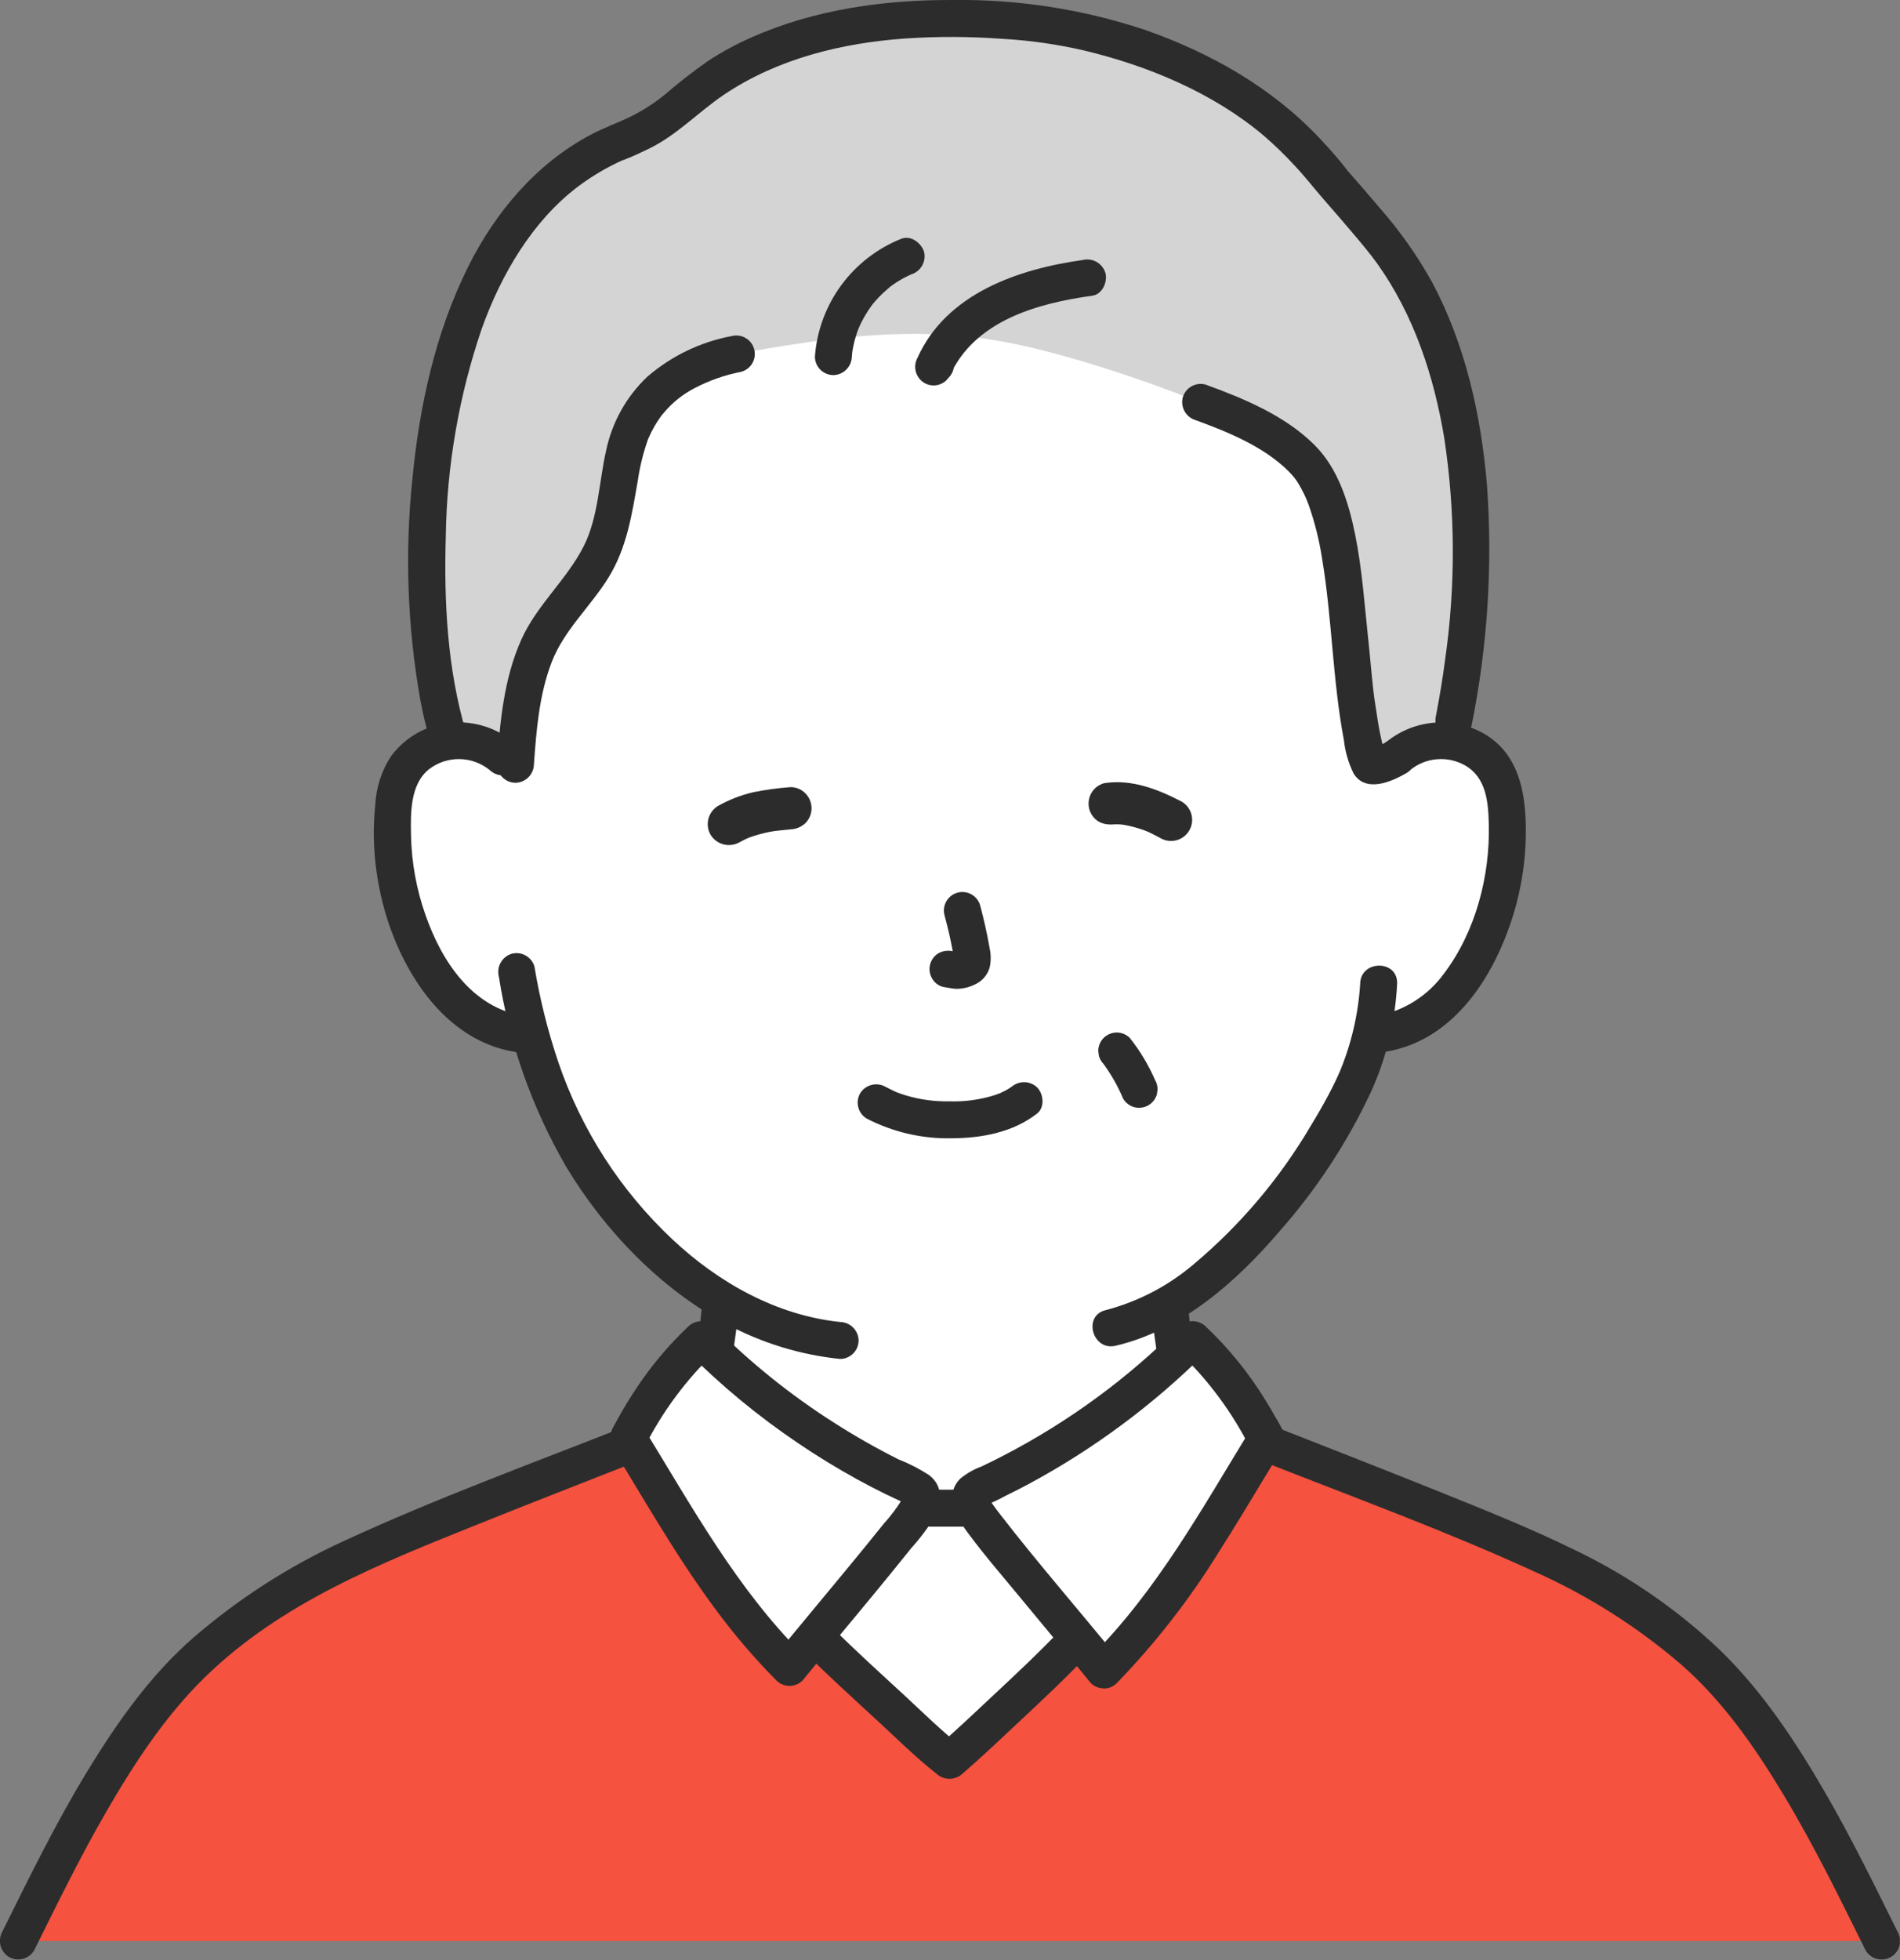 <svg width="288" height="297" viewBox="0 0 288 297" fill="none" xmlns="http://www.w3.org/2000/svg">
<rect x="0" y="0" width="288" height="297" fill="#808080" stroke="none"/>
<g clip-path="url(#clip0_15_261)">
<path d="M211.75 114.72C212.864 113.754 214.173 113.039 215.588 112.624C217.003 112.21 218.491 112.106 219.95 112.32C221.381 112.522 222.749 113.043 223.953 113.843C225.157 114.644 226.166 115.703 226.907 116.945C227.764 118.658 228.252 120.532 228.339 122.445C228.964 129.935 227.518 137.453 224.159 144.177C222.575 147.575 220.277 150.591 217.421 153.02C215.101 154.901 212.334 156.149 209.388 156.641C209.388 156.641 208.778 156.735 207.727 156.902C207.086 159.348 206.37 161.402 206.017 162.502C203.848 168.531 192.211 188.645 177.266 197.522C177.484 200.325 177.844 203.116 178.344 205.883C179.144 210.473 178.894 214.553 185.234 216.843C185.544 216.943 195.264 221.563 200.694 224.133C200.694 224.133 196.617 247.45 142.694 247.45C88.771 247.45 88.2 222.828 88.2 222.828C94.16 220.108 100.96 216.928 101.2 216.848C107.55 214.558 107.29 210.478 108.11 205.888C108.649 202.813 109.038 200.009 109.275 196.925C103.305 193.19 98.006 188.477 93.6 182.983C87.413 175.282 82.921 166.361 80.419 156.805C76.807 156.646 73.343 155.319 70.549 153.024C67.693 150.595 65.395 147.579 63.811 144.181C60.452 137.457 59.006 129.939 59.631 122.449C59.718 120.536 60.206 118.662 61.063 116.949C61.803 115.707 62.813 114.648 64.017 113.847C65.221 113.047 66.588 112.526 68.02 112.324C69.479 112.111 70.967 112.215 72.382 112.629C73.797 113.043 75.106 113.758 76.22 114.724C76.22 114.724 62.838 43.6 141.061 43.6C221.061 43.6 211.75 114.72 211.75 114.72Z" fill="white"/>
<path d="M89.616 225.246C93.04 223.683 96.458 222.108 99.87 220.522C100.403 220.276 100.935 220.031 101.465 219.786C101.651 219.7 102.39 219.5 102.492 219.318C102.449 219.396 101.307 219.799 102.328 219.405C102.907 219.183 103.485 218.941 104.044 218.67C104.85 218.268 105.61 217.78 106.31 217.213C108.502 215.354 109.922 212.744 110.292 209.894C110.957 206.152 111.552 202.379 111.933 198.594C111.928 197.853 111.631 197.144 111.107 196.62C110.583 196.096 109.874 195.799 109.133 195.794C108.395 195.81 107.693 196.11 107.171 196.632C106.649 197.153 106.349 197.856 106.333 198.594C106.002 201.877 105.469 205.152 104.892 208.401C104.791 208.998 104.66 209.59 104.498 210.174C104.429 210.418 104.35 210.659 104.266 210.898C104.099 211.371 104.429 210.698 104.095 211.267C103.946 211.526 103.807 211.786 103.639 212.034C103.206 212.672 103.97 211.72 103.417 212.294C103.049 212.712 102.614 213.065 102.129 213.339C100.297 214.305 98.415 215.173 96.49 215.939C93.259 217.434 90.026 218.924 86.79 220.407C86.154 220.786 85.692 221.401 85.505 222.118C85.318 222.834 85.42 223.596 85.79 224.238C86.177 224.865 86.791 225.319 87.505 225.505C88.218 225.692 88.975 225.596 89.62 225.238L89.616 225.246Z" fill="#2C2C2C"/>
<path d="M174.623 199.358C174.978 202.774 175.538 206.17 176.098 209.558C176.262 211.621 177.002 213.597 178.233 215.26C179.463 216.924 181.136 218.209 183.061 218.97C183.555 219.125 184.036 219.319 184.499 219.552C184.577 219.604 183.655 219.167 184.012 219.352C184.235 219.465 184.469 219.561 184.696 219.666C186.686 220.589 188.668 221.533 190.651 222.472C193.528 223.833 196.404 225.196 199.28 226.56C199.926 226.915 200.683 227.008 201.396 226.821C202.108 226.634 202.722 226.181 203.111 225.555C203.48 224.913 203.582 224.151 203.395 223.435C203.208 222.718 202.747 222.104 202.111 221.724C197.017 219.313 191.961 216.787 186.811 214.501C186.279 214.265 185.728 214.075 185.202 213.825C184.627 213.557 184.084 213.227 183.582 212.839C182.714 212.126 182.123 211.132 181.911 210.029C181.597 208.701 181.357 207.357 181.191 206.002C180.847 203.788 180.463 201.592 180.231 199.362C180.211 198.626 179.909 197.925 179.389 197.404C178.868 196.884 178.167 196.582 177.431 196.562C176.69 196.567 175.981 196.864 175.457 197.388C174.933 197.912 174.636 198.621 174.631 199.362L174.623 199.358Z" fill="#2C2C2C"/>
<path d="M2.76 294.11C8.733 282.083 18.547 261.176 31.206 250.197C37.767 244.378 45.191 239.611 53.213 236.065C63.135 231.441 85.024 222.997 95.235 218.975L139.207 228.525H147.517L192.738 218.975C202.949 222.997 224.838 231.441 234.76 236.065C242.782 239.611 250.206 244.38 256.767 250.2C269.427 261.179 279.24 282.086 285.213 294.113L2.76 294.11Z" fill="#F55240"/>
<path d="M167.315 253.035C177.604 242.81 184.343 230.424 191.944 218.053C189.117 212.42 185.34 207.316 180.778 202.966C171.501 212.246 160.653 219.807 148.736 225.3C148.073 225.6 147.336 225.968 147.12 226.664C147.014 227.292 147.146 227.938 147.49 228.474C149.548 231.44 151.76 234.296 154.117 237.031C158.626 242.546 164.287 249.306 167.315 253.035Z" fill="white"/>
<path d="M139.351 228.279C137.308 231.222 135.111 234.056 132.771 236.769C128.301 242.239 122.681 248.949 119.671 252.649C109.461 242.509 102.781 230.219 95.231 217.939C98.041 212.352 101.789 207.289 106.311 202.969C115.52 212.174 126.287 219.676 138.111 225.129C138.771 225.429 139.501 225.789 139.721 226.479C139.821 227.104 139.689 227.744 139.351 228.279Z" fill="white"/>
<path d="M159.837 243.97C157.907 241.64 155.92 239.235 154.117 237.028C150.728 232.881 147.99 229.437 147.51 228.512C147.479 228.525 139.364 228.525 139.21 228.525C138.523 229.656 135.934 232.905 132.772 236.769C129.831 240.369 126.392 244.505 123.526 247.969C124.01 248.438 124.282 248.708 124.282 248.708C127.988 252.38 142.025 265.298 143.922 266.771C145.913 265.047 158.132 253.841 162.932 248.745C162.932 248.745 163.094 248.573 163.394 248.266C162.273 246.91 161.067 245.455 159.837 243.97Z" fill="white"/>
<path d="M175.219 8.115C169.616 5.912 163.764 4.407 157.793 3.634C141.009 1.683 118.893 2.29 104.259 15.052C102.343 16.804 100.238 18.336 97.981 19.619C96.504 20.371 94.99 21.049 93.445 21.648C79.963 27.484 71.706 40.807 67.586 58.43C63.334 76.611 64.042 99.361 68.123 112.312C69.567 112.113 71.037 112.224 72.433 112.64C73.831 113.055 75.123 113.764 76.223 114.72L78.091 116.406L78.134 115.806C78.661 108.355 79.334 100.484 83.663 94.398C86.414 90.533 89.13 87.898 91.175 83.613C93.22 79.328 93.58 72.98 94.722 68.382C96.582 60.891 101.801 55.719 111.608 53.632C124.608 51.297 136.255 49.614 148.665 51.232C158.758 52.546 172.508 57.24 181.978 60.968C189.978 63.857 196.478 67.504 199.089 71.634C202.344 76.778 203.448 85.072 203.978 90.968C204.287 94.403 204.867 98.968 205.312 104.079C205.435 105.493 206.851 116.051 207.893 116.051C209.284 116.012 210.629 115.549 211.749 114.724C212.839 113.778 214.116 113.073 215.497 112.655C216.879 112.237 218.333 112.116 219.764 112.299L220.364 109.19C225.75 81.162 222.921 54.717 210.951 38.212C209.029 35.562 204.543 30.428 202.24 27.794C199.849 24.755 197.218 21.913 194.373 19.294C188.687 14.482 182.205 10.699 175.219 8.115Z" fill="#D4D4D4"/>
<path d="M5.178 295.523C8.663 288.501 12.104 281.457 16.024 274.663C20.248 267.343 24.95 260.117 31.019 254.178C42.667 242.778 57.819 236.84 72.484 230.946C80.296 227.806 88.145 224.759 95.984 221.675C96.688 221.459 97.282 220.981 97.646 220.341C98.009 219.7 98.114 218.945 97.939 218.23C97.737 217.517 97.262 216.912 96.618 216.546C95.973 216.18 95.211 216.083 94.495 216.275C80.363 221.839 66.029 227.081 52.233 233.448C43.962 237.218 36.27 242.145 29.387 248.081C22.795 253.79 17.654 261.124 13.149 268.532C8.407 276.332 4.401 284.532 0.349 292.697C-0.008 293.342 -0.104 294.099 0.083 294.813C0.269 295.526 0.722 296.14 1.349 296.528C1.991 296.896 2.752 296.998 3.469 296.811C4.185 296.624 4.8 296.163 5.18 295.528L5.178 295.523Z" fill="#2C2C2C"/>
<path d="M287.631 292.7C284.089 285.564 280.592 278.4 276.593 271.509C272.16 263.864 267.152 256.287 260.788 250.098C254.29 243.904 246.857 238.771 238.763 234.888C231.836 231.488 224.638 228.633 217.485 225.753C209.505 222.541 201.485 219.429 193.485 216.278C192.769 216.086 192.007 216.183 191.362 216.549C190.718 216.915 190.243 217.52 190.041 218.233C189.861 218.948 189.963 219.706 190.328 220.348C190.692 220.989 191.289 221.466 191.996 221.678C205.681 227.066 219.666 232.187 232.811 238.236C240.77 241.803 248.172 246.499 254.79 252.18C261.121 257.698 265.984 264.707 270.29 271.856C274.904 279.507 278.826 287.53 282.79 295.526C283.165 296.167 283.779 296.633 284.497 296.822C285.216 297.01 285.98 296.906 286.621 296.531C287.262 296.156 287.728 295.542 287.917 294.824C288.105 294.105 288.001 293.341 287.626 292.7H287.631Z" fill="#2C2C2C"/>
<path d="M147.517 225.725H139.207C138.464 225.725 137.752 226.02 137.227 226.545C136.702 227.07 136.407 227.782 136.407 228.525C136.407 229.268 136.702 229.98 137.227 230.505C137.752 231.03 138.464 231.325 139.207 231.325H147.517C148.26 231.325 148.972 231.03 149.497 230.505C150.022 229.98 150.317 229.268 150.317 228.525C150.317 227.782 150.022 227.07 149.497 226.545C148.972 226.02 148.26 225.725 147.517 225.725Z" fill="#2C2C2C"/>
<path d="M169.3 255.014C175.194 248.926 180.409 242.215 184.852 235C187.152 231.392 189.358 227.721 191.572 224.057C192.111 223.165 192.651 222.273 193.192 221.382C193.802 220.382 194.744 219.282 194.744 218.056C194.744 216.929 193.916 215.779 193.383 214.823C192.87 213.903 192.334 212.996 191.777 212.102C189.272 208.017 186.24 204.281 182.758 200.989C182.227 200.476 181.517 200.189 180.778 200.189C180.039 200.189 179.329 200.476 178.798 200.989C170.988 208.827 162.013 215.411 152.192 220.508C151.078 221.089 149.953 221.65 148.817 222.189C147.629 222.621 146.523 223.252 145.547 224.056C143.639 225.956 144.181 228.678 145.58 230.688C148.38 234.717 151.668 238.454 154.787 242.238C158.3 246.5 161.851 250.732 165.335 255.017C165.862 255.538 166.574 255.83 167.315 255.83C168.056 255.83 168.768 255.538 169.295 255.017C169.805 254.484 170.089 253.775 170.089 253.038C170.089 252.3 169.805 251.591 169.295 251.058C163.442 243.858 157.125 236.616 151.579 229.428C151.143 228.862 150.706 228.294 150.305 227.702C150.246 227.614 150.058 227.188 149.952 227.146C149.924 227.135 149.915 227.026 149.888 227.021L149.659 227.798C149.201 228.203 149.173 228.269 149.576 227.998C150.544 227.618 151.485 227.172 152.392 226.665C153.592 226.082 154.78 225.476 155.957 224.847C165.806 219.546 174.834 212.843 182.757 204.947H178.8C183.179 209.139 186.808 214.05 189.528 219.467V216.64C182.186 228.604 175.349 241.048 165.337 251.055C162.783 253.606 166.742 257.566 169.3 255.014Z" fill="#2C2C2C"/>
<path d="M136.934 226.866C136.072 228.316 135.064 229.674 133.926 230.919C131.985 233.35 130.008 235.753 128.026 238.154C124.584 242.328 121.106 246.474 117.689 250.669H121.649C111.713 240.744 104.935 228.394 97.649 216.526V219.353C100.353 213.983 103.952 209.114 108.291 204.953H104.331C109.421 210.05 114.991 214.642 120.965 218.667C123.864 220.634 126.852 222.463 129.927 224.155C131.353 224.937 132.797 225.686 134.259 226.401C135.005 226.766 135.759 227.118 136.511 227.466C136.711 227.557 137.211 227.927 137.404 227.91C137.679 228.09 137.605 227.993 137.18 227.62C137.131 226.83 137.049 226.58 136.934 226.87C136.58 227.515 136.486 228.272 136.672 228.984C136.858 229.697 137.31 230.311 137.934 230.701C138.576 231.07 139.338 231.172 140.054 230.985C140.771 230.798 141.385 230.337 141.765 229.701C142.765 227.519 142.939 225.201 140.896 223.562C139.4 222.581 137.806 221.758 136.141 221.104C132.791 219.42 129.532 217.563 126.376 215.54C119.829 211.373 113.763 206.496 108.287 200.997C107.755 200.484 107.046 200.198 106.307 200.198C105.568 200.198 104.859 200.484 104.327 200.997C101.27 203.886 98.564 207.126 96.265 210.649C95.123 212.372 94.071 214.155 93.101 215.98C92.731 216.536 92.529 217.186 92.519 217.854C92.509 218.521 92.692 219.177 93.045 219.744C93.596 220.72 94.217 221.663 94.798 222.621C99.115 229.746 103.342 236.951 108.315 243.648C111.165 247.536 114.297 251.209 117.687 254.637C118.214 255.158 118.926 255.45 119.667 255.45C120.408 255.45 121.12 255.158 121.647 254.637C125.153 250.337 128.723 246.079 132.254 241.794C134.228 239.394 136.199 237.002 138.132 234.574C139.495 233.068 140.711 231.437 141.765 229.701C143.423 226.5 138.592 223.661 136.934 226.866Z" fill="#2C2C2C"/>
<path d="M122.3 250.686C125.712 254.059 129.268 257.294 132.8 260.542C135.8 263.299 138.735 266.232 141.942 268.749C142.479 269.251 143.187 269.53 143.922 269.53C144.657 269.53 145.365 269.251 145.902 268.749C148.786 266.249 151.566 263.61 154.354 261C157.936 257.647 161.54 254.29 164.912 250.722C167.387 248.104 163.434 244.137 160.952 246.763C157.581 250.331 153.977 253.687 150.394 257.041C147.606 259.651 144.826 262.284 141.942 264.789H145.902C142.695 262.272 139.757 259.34 136.76 256.582C133.23 253.334 129.674 250.1 126.26 246.726C123.695 244.19 119.733 248.148 122.3 250.686Z" fill="#2C2C2C"/>
<path d="M206.179 149.016C205.887 153.733 204.793 158.367 202.942 162.716C203.298 161.816 202.959 162.663 202.862 162.88C202.722 163.19 202.577 163.498 202.43 163.804C202.091 164.51 201.735 165.209 201.368 165.904C200.53 167.484 199.635 169.033 198.701 170.557C193.993 178.569 187.941 185.711 180.81 191.67C176.971 194.903 172.46 197.242 167.605 198.515C164.097 199.335 165.582 204.735 169.094 203.915C179.084 201.58 187.394 194.228 193.894 186.632C199.496 180.306 204.164 173.211 207.758 165.564C210.137 160.354 211.501 154.738 211.775 149.017C211.882 145.417 206.282 145.417 206.175 149.017L206.179 149.016Z" fill="#2C2C2C"/>
<path d="M75.612 147.956C77.201 158.147 80.679 167.951 85.866 176.865C91.698 186.539 100.159 195.316 110.181 200.665C115.508 203.514 121.34 205.297 127.349 205.913C128.09 205.908 128.8 205.612 129.324 205.088C129.848 204.564 130.144 203.854 130.149 203.113C130.133 202.376 129.833 201.673 129.311 201.151C128.789 200.629 128.087 200.329 127.349 200.313C117.72 199.313 108.917 194.36 101.91 187.782C94.06 180.406 88.137 171.22 84.657 161.026C83.05 156.281 81.831 151.413 81.012 146.47C80.809 145.757 80.335 145.153 79.691 144.787C79.046 144.421 78.284 144.324 77.568 144.515C76.861 144.727 76.263 145.203 75.899 145.845C75.535 146.486 75.432 147.244 75.612 147.959V147.956Z" fill="#2C2C2C"/>
<path d="M213.729 116.7C214.892 115.742 216.32 115.163 217.821 115.04C219.322 114.917 220.825 115.255 222.129 116.01C225.301 117.874 225.59 121.548 225.672 124.901C225.865 132.751 223.66 141.201 218.872 147.524C216.423 150.907 212.757 153.209 208.645 153.945C207.932 154.147 207.327 154.622 206.961 155.266C206.595 155.911 206.498 156.673 206.689 157.389C206.901 158.096 207.377 158.694 208.019 159.058C208.66 159.422 209.418 159.525 210.133 159.345C220.417 157.614 226.517 147.892 229.367 138.653C230.851 133.844 231.483 128.813 231.233 123.786C230.969 118.725 229.597 113.881 224.959 111.175C222.58 109.823 219.837 109.247 217.115 109.528C214.393 109.808 211.826 110.931 209.772 112.74C209.253 113.268 208.962 113.979 208.962 114.72C208.962 115.461 209.253 116.172 209.772 116.7C210.304 117.212 211.013 117.497 211.751 117.497C212.49 117.497 213.199 117.212 213.731 116.7H213.729Z" fill="#2C2C2C"/>
<path d="M78.2 112.74C76.413 111.156 74.228 110.091 71.879 109.661C69.53 109.231 67.109 109.452 64.877 110.3C62.625 111.176 60.67 112.676 59.241 114.624C57.816 116.837 57.001 119.387 56.878 122.017C55.861 131.593 58.444 142.364 64.145 150.186C67.485 154.769 72.136 158.386 77.845 159.347C78.56 159.523 79.316 159.418 79.956 159.054C80.597 158.69 81.073 158.095 81.289 157.391C81.481 156.675 81.383 155.913 81.017 155.268C80.651 154.624 80.047 154.149 79.334 153.947C71.52 152.632 66.951 145.655 64.503 138.66C63.14 134.811 62.398 130.77 62.303 126.688C62.235 123.305 62.121 118.866 65.038 116.55C66.365 115.531 67.998 114.991 69.671 115.019C71.345 115.046 72.959 115.64 74.252 116.702C74.786 117.21 75.495 117.493 76.231 117.493C76.969 117.493 77.677 117.21 78.211 116.702C78.73 116.174 79.021 115.463 79.021 114.722C79.021 113.981 78.73 113.27 78.211 112.742L78.2 112.74Z" fill="#2C2C2C"/>
<path d="M223.062 109.93C225.493 97.922 226.276 85.638 225.388 73.419C224.488 62.857 222.118 52.278 217.128 42.857C214.863 38.773 212.164 34.944 209.077 31.439C207.564 29.647 206.031 27.871 204.477 26.11C204.13 25.717 204.887 26.631 204.326 25.945C204.083 25.645 203.857 25.335 203.618 25.034C203.318 24.66 203.013 24.29 202.702 23.925C201.844 22.915 200.953 21.933 200.044 20.969C192.736 13.217 183.461 7.987 173.455 4.494C164.089 1.392 154.271 -0.127 144.406 1.93142e-05C133.978 -0.04 123.413 1.434 113.833 5.7C111.571 6.702 109.394 7.885 107.323 9.238C105.033 10.841 102.825 12.561 100.71 14.389C99.009 15.768 97.149 16.937 95.169 17.871C93.34 18.744 91.732 19.271 89.669 20.351C81.331 24.707 75.049 32.175 70.914 40.513C65.955 50.513 63.567 61.58 62.504 72.632C61.35 83.757 61.754 94.988 63.704 106.001C64.096 108.131 64.595 110.24 65.2 112.32C66.213 115.771 71.619 114.302 70.6 110.832C67.812 101.339 67.284 91.19 67.57 81.337C67.722 70.597 69.564 59.947 73.031 49.78C75.988 41.53 80.746 33.46 87.593 28.285C89.314 26.989 91.15 25.854 93.078 24.894C93.516 24.676 93.955 24.449 94.408 24.265C94.936 24.049 93.922 24.465 94.533 24.235C94.681 24.181 94.827 24.12 94.974 24.062C96.091 23.62 97.174 23.102 98.261 22.583C102.623 20.489 105.861 16.944 109.839 14.283C117.924 8.873 127.653 6.505 137.245 5.831C142.062 5.511 146.895 5.524 151.71 5.87C155.986 6.097 160.234 6.699 164.405 7.67C174.061 9.984 183.899 14.087 191.543 20.542C193.233 22 194.836 23.556 196.343 25.202C197.958 26.929 199.301 28.676 200.613 30.177C202.086 31.862 203.554 33.552 205 35.261C206.367 36.877 207.72 38.486 208.729 39.896C214.317 47.71 217.349 56.96 218.92 66.379C220.6 77.467 220.648 88.74 219.065 99.842C218.693 102.724 218.209 105.592 217.665 108.442C217.487 109.157 217.591 109.914 217.955 110.555C218.319 111.196 218.915 111.672 219.621 111.886C220.337 112.077 221.099 111.979 221.743 111.613C222.387 111.247 222.862 110.643 223.065 109.93H223.062Z" fill="#2C2C2C"/>
<path d="M181.235 63.664C186.175 65.464 191.621 67.71 195.314 71.407C195.662 71.753 195.992 72.118 196.3 72.5C195.987 72.109 196.519 72.816 196.523 72.823C196.636 72.991 196.743 73.163 196.848 73.336C197.464 74.359 197.98 75.44 198.386 76.564C199.306 79.191 199.981 81.897 200.403 84.648C201.92 93.748 201.989 103.048 203.703 112.125C203.895 113.89 204.394 115.608 205.176 117.202C206.976 120.14 210.876 118.51 213.164 117.141C216.255 115.296 213.442 110.452 210.337 112.306C209.897 112.577 209.443 112.825 208.977 113.049L208.677 113.144C208.331 113.211 208.28 113.236 208.525 113.22L208.215 113.243L209.209 113.603C209.309 113.658 210.092 114.503 209.959 114.285C209.759 113.957 210.083 114.602 210.085 114.609C209.99 114.282 209.861 113.964 209.769 113.635C209.33 111.953 208.985 110.247 208.735 108.527C208.602 107.695 208.475 106.862 208.354 106.027C208.333 105.878 208.313 105.727 208.292 105.581C208.186 104.853 208.366 106.192 208.283 105.517C208.247 105.223 208.207 104.929 208.173 104.634C207.885 102.134 207.69 99.614 207.419 97.108C206.841 91.749 206.489 86.334 205.419 81.042C204.439 76.193 202.858 71.035 199.276 67.45C194.812 62.982 188.557 60.39 182.726 58.267C182.01 58.076 181.248 58.174 180.604 58.54C179.959 58.906 179.484 59.51 179.281 60.222C179.099 60.938 179.201 61.696 179.566 62.338C179.931 62.98 180.529 63.456 181.237 63.667L181.235 63.664Z" fill="#2C2C2C"/>
<path d="M164.11 39.4C154.333 40.761 143.447 44.483 139.083 54.2C138.755 54.79 138.647 55.477 138.78 56.139C138.912 56.801 139.275 57.394 139.805 57.812C140.339 58.23 141.007 58.438 141.684 58.398C142.361 58.358 143 58.072 143.481 57.594L143.835 57.184C144.343 56.65 144.627 55.941 144.627 55.204C144.627 54.467 144.343 53.758 143.835 53.224C143.307 52.705 142.596 52.414 141.855 52.414C141.114 52.414 140.403 52.705 139.875 53.224L139.521 53.634L143.921 57.027C147.713 48.583 157.181 45.973 165.601 44.801C167.101 44.593 167.92 42.679 167.556 41.357C167.342 40.651 166.865 40.054 166.224 39.69C165.583 39.326 164.826 39.222 164.11 39.4Z" fill="#2C2C2C"/>
<path d="M136.622 36.179C132.983 37.628 129.824 40.071 127.508 43.229C125.191 46.387 123.81 50.134 123.522 54.04C123.526 54.782 123.822 55.491 124.346 56.016C124.871 56.54 125.581 56.836 126.322 56.84C127.059 56.823 127.761 56.522 128.283 56.001C128.804 55.48 129.105 54.777 129.122 54.04C129.138 53.82 129.158 53.602 129.178 53.383C129.225 52.832 129.113 53.717 129.178 53.365C129.249 52.965 129.313 52.573 129.403 52.18C129.565 51.467 129.773 50.766 130.025 50.08C130.1 49.874 130.182 49.67 130.262 49.466C130.126 49.813 130.162 49.711 130.286 49.431C130.455 49.065 130.636 48.705 130.827 48.351C131.194 47.675 131.604 47.023 132.053 46.399C132.131 46.291 132.461 45.866 132.077 46.35C132.191 46.207 132.306 46.064 132.423 45.924C132.681 45.614 132.948 45.314 133.223 45.024C133.756 44.464 134.337 43.971 134.915 43.461C135.168 43.238 134.526 43.738 134.954 43.428C135.132 43.299 135.309 43.171 135.49 43.047C135.792 42.84 136.1 42.643 136.414 42.457C136.728 42.271 137.049 42.094 137.374 41.929C137.574 41.829 137.774 41.738 137.967 41.643C138.503 41.385 137.505 41.823 138.107 41.581C138.813 41.368 139.41 40.891 139.774 40.25C140.138 39.608 140.241 38.852 140.063 38.136C139.639 36.827 138.074 35.596 136.618 36.181L136.622 36.179Z" fill="#2C2C2C"/>
<path d="M110.865 50.93C106.14 51.824 101.736 53.953 98.1 57.1C94.968 60.075 92.807 63.926 91.9 68.15C90.788 72.966 90.713 78.387 88.455 82.809C85.863 87.885 81.363 91.687 79.025 96.909C76.36 102.859 75.791 109.378 75.334 115.809C75.341 116.55 75.638 117.258 76.161 117.782C76.685 118.305 77.393 118.603 78.134 118.609C78.872 118.595 79.576 118.296 80.099 117.774C80.621 117.252 80.92 116.547 80.934 115.809C81.304 110.599 81.725 105.318 83.599 100.392C85.464 95.492 89.51 91.923 92.223 87.531C95.035 82.979 95.788 77.931 96.69 72.752C96.999 70.633 97.518 68.55 98.239 66.534C98.525 65.858 98.853 65.2 99.22 64.564C99.438 64.188 99.67 63.822 99.92 63.464C100.127 63.134 100.364 62.825 100.629 62.539C101.913 61.007 103.488 59.743 105.262 58.822C107.494 57.654 109.883 56.817 112.356 56.336C112.711 56.238 113.042 56.072 113.333 55.846C113.623 55.62 113.866 55.339 114.047 55.019C114.229 54.699 114.346 54.347 114.391 53.982C114.437 53.617 114.41 53.247 114.312 52.892C114.214 52.538 114.048 52.206 113.822 51.916C113.596 51.625 113.315 51.382 112.995 51.201C112.675 51.019 112.323 50.902 111.958 50.857C111.593 50.812 111.223 50.838 110.868 50.936L110.865 50.93Z" fill="#2C2C2C"/>
<path d="M131.391 169.5C135.379 171.557 139.819 172.58 144.305 172.476C148.867 172.447 153.547 171.576 157.205 168.724C158.399 167.794 158.182 165.741 157.205 164.764C156.671 164.256 155.962 163.973 155.226 163.973C154.489 163.973 153.78 164.256 153.246 164.764C154.055 164.134 153.288 164.713 153.081 164.845C152.816 165.015 152.542 165.173 152.263 165.319C152.098 165.406 151.184 165.81 151.81 165.557C151.439 165.707 151.063 165.845 150.681 165.967C148.479 166.648 146.179 166.956 143.875 166.877C141.676 166.918 139.484 166.623 137.375 166.002C136.961 165.878 136.558 165.731 136.15 165.59C136.017 165.544 135.888 165.485 135.755 165.436C136.441 165.69 135.84 165.474 135.71 165.413C135.203 165.176 134.71 164.926 134.21 164.665C133.566 164.306 132.807 164.209 132.094 164.395C131.38 164.582 130.765 165.037 130.379 165.665C130.012 166.308 129.911 167.068 130.098 167.785C130.284 168.501 130.744 169.115 131.379 169.496L131.391 169.5Z" fill="#2C2C2C"/>
<path d="M143.172 138.7C143.782 140.9 144.27 143.133 144.634 145.387L144.534 144.643C144.577 144.949 144.586 145.258 144.559 145.566L144.659 144.822C144.639 144.963 144.605 145.102 144.559 145.237L144.841 144.568C144.8 144.661 144.751 144.751 144.694 144.835L145.132 144.268C145.067 144.348 144.994 144.42 144.914 144.484L145.48 144.046C145.31 144.151 145.134 144.245 144.951 144.326L145.62 144.044C145.334 144.167 145.034 144.254 144.727 144.304L145.471 144.204C145.193 144.237 144.911 144.237 144.633 144.204L145.378 144.304C145.062 144.26 144.752 144.183 144.436 144.14C143.706 143.97 142.939 144.071 142.278 144.423C141.637 144.798 141.172 145.413 140.985 146.131C140.797 146.85 140.903 147.613 141.278 148.254C141.456 148.57 141.695 148.847 141.983 149.069C142.271 149.29 142.601 149.45 142.952 149.54C143.615 149.63 144.259 149.8 144.933 149.83C145.922 149.837 146.899 149.609 147.782 149.163C148.331 148.921 148.818 148.558 149.206 148.101C149.595 147.645 149.876 147.106 150.027 146.526C150.224 145.564 150.213 144.572 149.994 143.615C149.631 141.461 149.133 139.325 148.578 137.215C148.381 136.499 147.907 135.891 147.261 135.524C146.615 135.157 145.85 135.062 145.133 135.259C144.417 135.457 143.809 135.931 143.442 136.577C143.076 137.223 142.981 137.988 143.178 138.704L143.172 138.7Z" fill="#2C2C2C"/>
<path d="M167.291 161.229L167.348 161.302L166.91 160.735C168.261 162.498 169.382 164.426 170.247 166.472C170.614 167.104 171.215 167.566 171.92 167.759C172.648 167.953 173.423 167.851 174.077 167.477C174.706 167.106 175.167 166.506 175.364 165.803L175.464 165.059C175.465 164.562 175.333 164.074 175.082 163.646C174.088 161.362 172.801 159.219 171.251 157.269C170.991 157.009 170.682 156.803 170.343 156.662C170.003 156.521 169.639 156.449 169.271 156.449C168.529 156.454 167.819 156.748 167.291 157.269C166.767 157.795 166.472 158.507 166.471 159.249L166.571 159.993C166.7 160.46 166.948 160.886 167.291 161.229Z" fill="#2C2C2C"/>
<path d="M112.082 127.632C112.651 127.319 113.235 127.034 113.832 126.78L113.067 127.103C114.654 126.47 116.317 126.046 118.013 125.842L117.163 125.956C118.044 125.841 118.928 125.756 119.812 125.669C120.656 125.644 121.461 125.311 122.075 124.732C122.675 124.132 123.012 123.318 123.012 122.469C123.012 121.621 122.675 120.807 122.075 120.207C121.78 119.906 121.428 119.668 121.039 119.507C120.65 119.346 120.233 119.265 119.812 119.269C117.915 119.409 116.029 119.668 114.165 120.044C112.307 120.48 110.518 121.174 108.852 122.106C108.125 122.54 107.598 123.242 107.383 124.06C107.168 124.879 107.284 125.749 107.704 126.484C108.144 127.204 108.846 127.725 109.662 127.939C110.478 128.153 111.345 128.043 112.082 127.632Z" fill="#2C2C2C"/>
<path d="M169.055 124.847L169.143 124.833L168.293 124.947C169.129 124.868 169.973 124.896 170.802 125.03L169.952 124.916C171.538 125.158 173.085 125.61 174.552 126.261L173.788 125.939C174.512 126.249 175.194 126.626 175.888 126.988C176.621 127.416 177.494 127.536 178.315 127.321C179.136 127.105 179.838 126.572 180.266 125.84C180.695 125.107 180.814 124.234 180.599 123.412C180.384 122.591 179.851 121.889 179.118 121.461C175.498 119.584 171.506 118.013 167.351 118.676C166.546 118.898 165.859 119.425 165.438 120.146C165.01 120.894 164.894 121.78 165.116 122.612C165.341 123.415 165.868 124.1 166.586 124.524C167.346 124.914 168.217 125.028 169.052 124.847H169.055Z" fill="#2C2C2C"/>
</g>
<defs>
<clipPath id="clip0_15_261">
<rect width="287.977" height="296.892" fill="white"/>
</clipPath>
</defs>
</svg>
